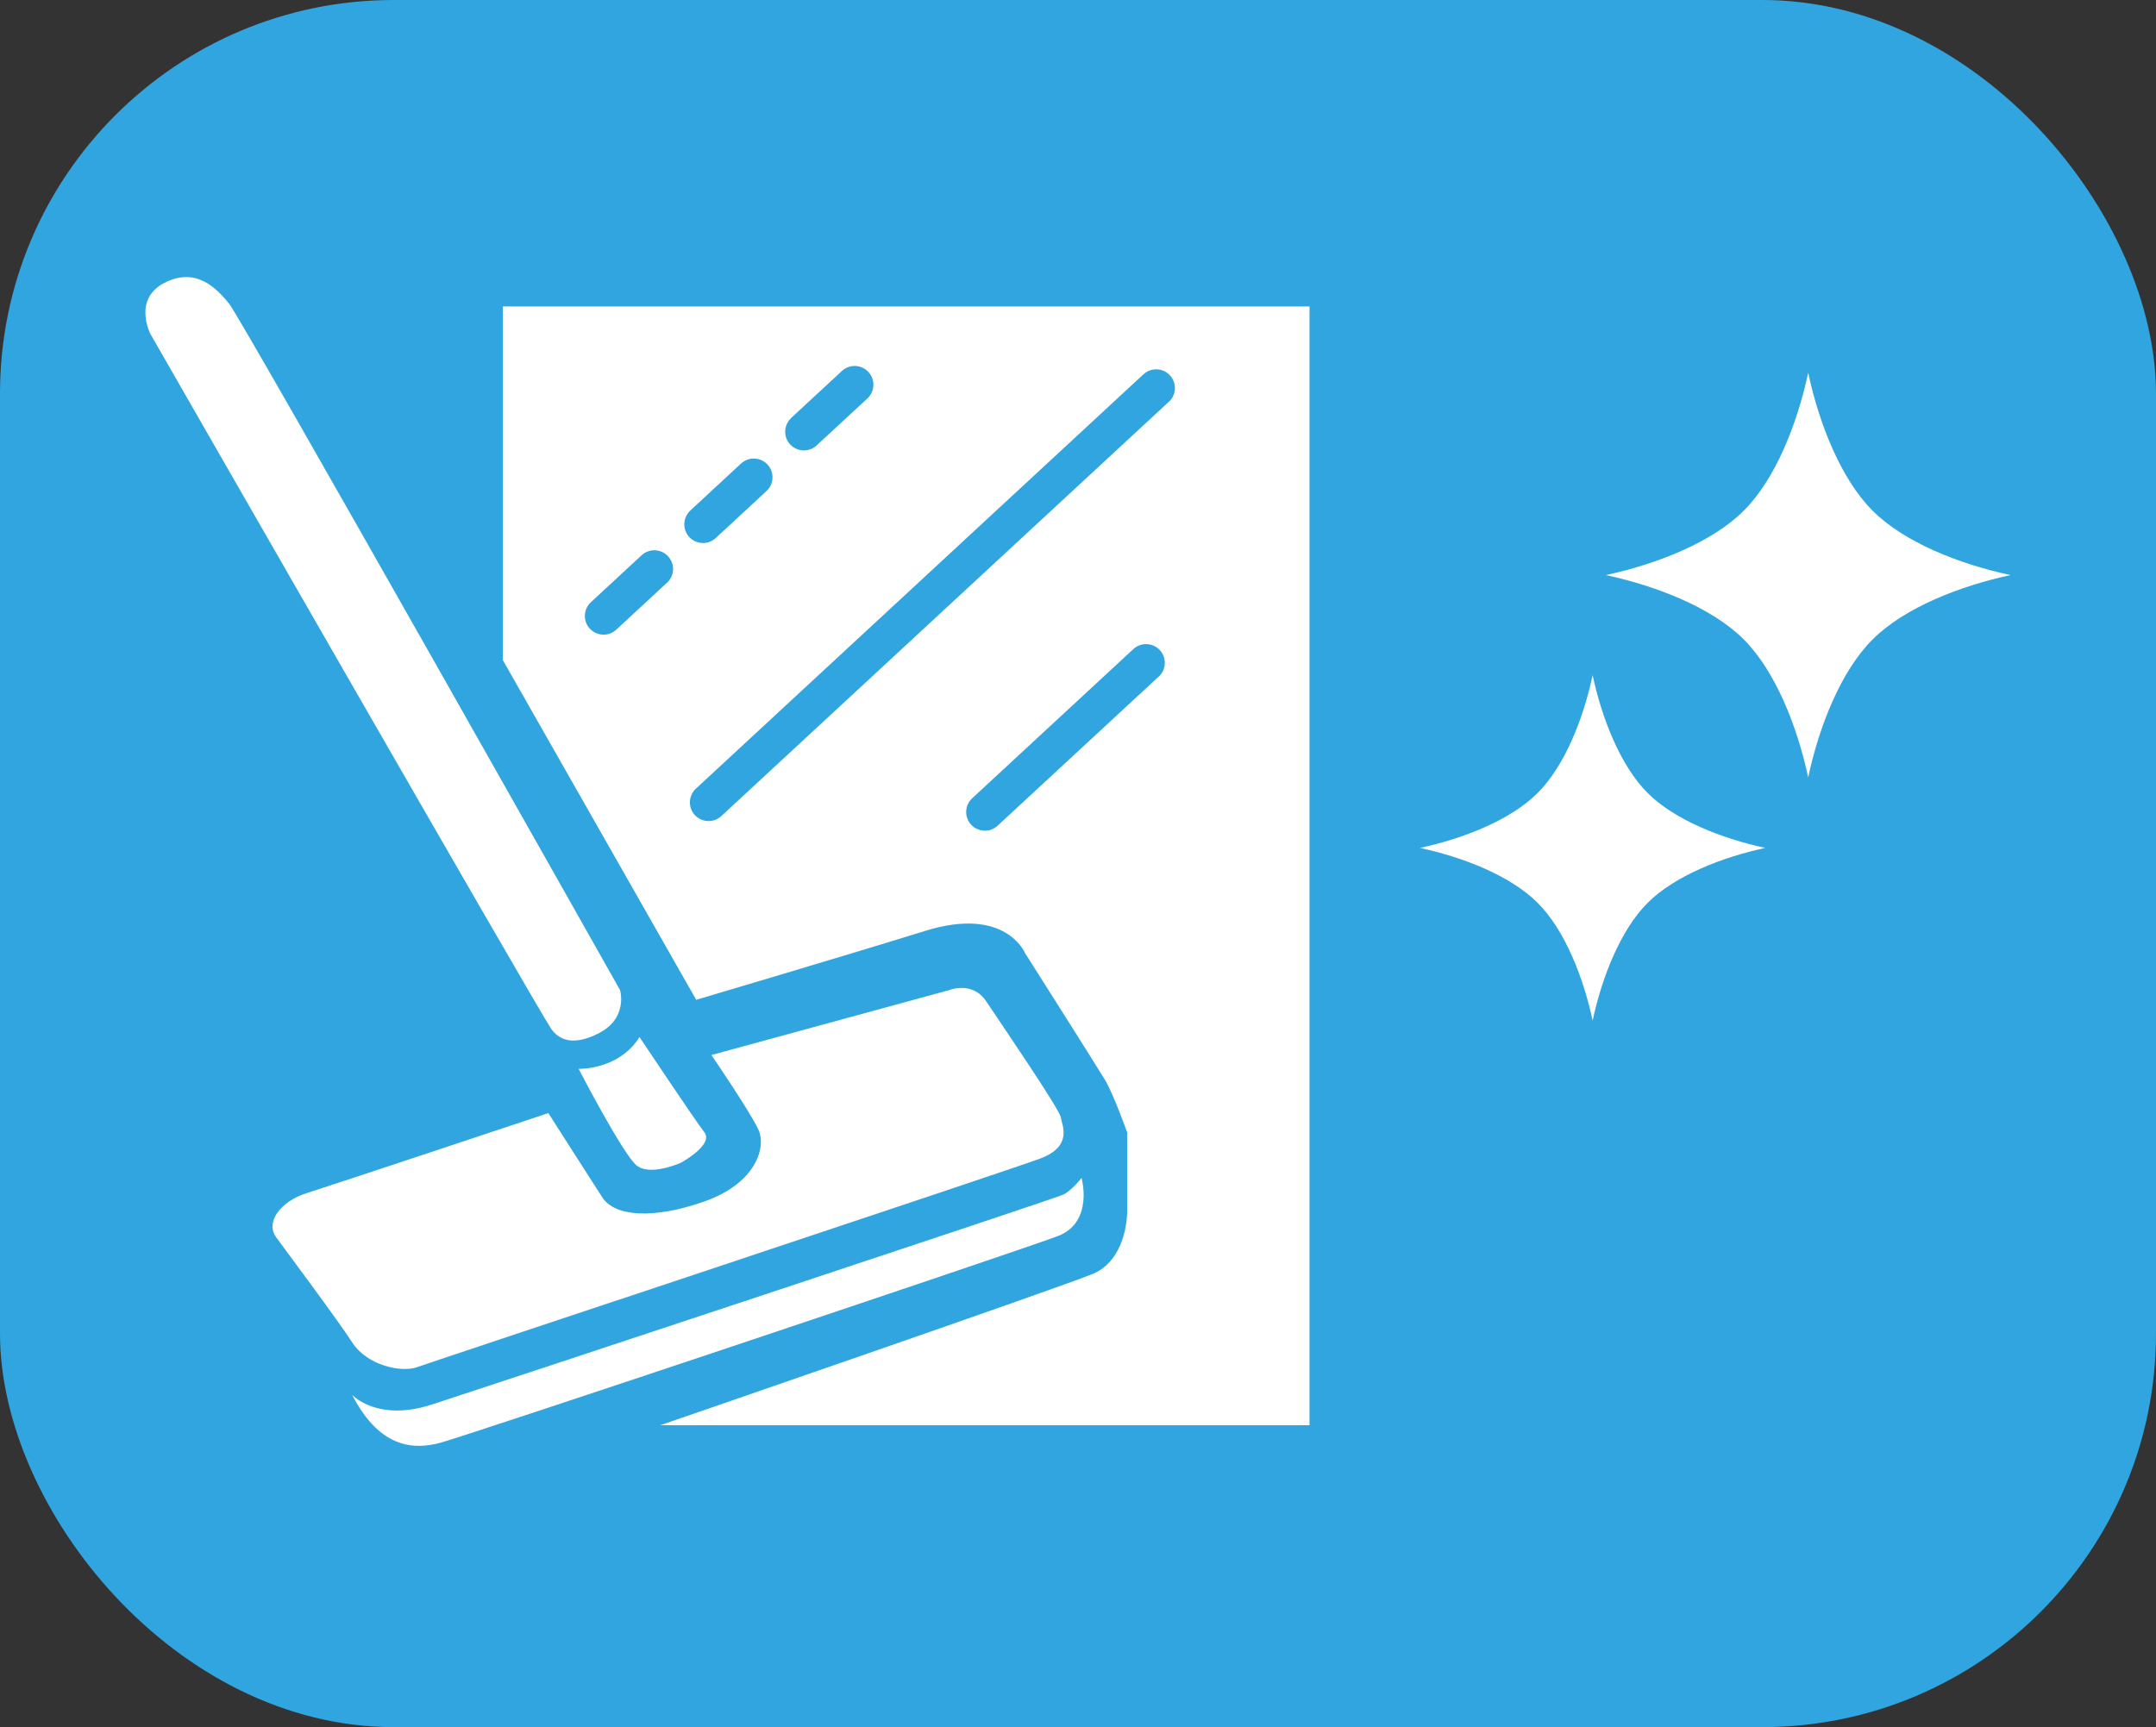 <?xml version="1.0" encoding="UTF-8"?>
<svg id="_レイヤー_1" data-name="レイヤー 1" xmlns="http://www.w3.org/2000/svg" viewBox="0 0 223.96 179.45">
  <rect x="0" y="0" width="223.96" height="179.45" fill="#333333" stroke="none"/>
  <defs>
    <style>
      .cls-1 {
        fill: #30a5df;
      }

      .cls-2 {
        fill: #fff;
      }
    </style>
  </defs>
  <rect class="cls-1" x="0" y="0" width="223.96" height="179.45" rx="40.89" ry="40.89"/>
  <g>
    <path class="cls-2" d="M165.44,70.16c-.96,4.48-2.89,9.41-5.71,12.23-2.82,2.82-7.75,4.75-12.23,5.71,4.48.96,9.41,2.89,12.23,5.71,2.82,2.82,4.75,7.74,5.71,12.23.96-4.48,2.89-9.41,5.71-12.23,2.82-2.82,7.75-4.75,12.23-5.71-4.48-.96-9.41-2.89-12.23-5.71-2.82-2.82-4.75-7.75-5.71-12.23Z"/>
    <path class="cls-2" d="M187.83,38.73c-1.12,5.25-3.38,11.03-6.69,14.33-3.3,3.3-9.08,5.56-14.33,6.69,5.25,1.13,11.03,3.38,14.33,6.69,3.3,3.3,5.57,9.08,6.69,14.33,1.12-5.25,3.38-11.03,6.69-14.33,3.3-3.3,9.08-5.56,14.33-6.69-5.25-1.12-11.03-3.38-14.33-6.69-3.3-3.3-5.57-9.08-6.69-14.33Z"/>
    <path class="cls-2" d="M62.27,107.32c-1.59.83-3.73,1.43-5.02-.43S15.63,34.71,15.63,34.71c0,0-1.87-3.59,1.43-5.31s5.45.57,6.74,2.15c1.29,1.58,40.61,71.32,40.61,71.32,0,0,.86,2.87-2.15,4.45Z"/>
    <path class="cls-2" d="M60.12,111.05s4.16.14,6.31-3.3c0,0,5.74,8.61,6.74,9.9,1,1.29-2.44,3.16-2.44,3.16,0,0-3.16,1.43-4.59.29-1.43-1.15-6.03-10.04-6.03-10.04Z"/>
    <path class="cls-2" d="M73.89,109.62l24.68-6.74s2.44-1,3.87,1.15c1.43,2.15,7.61,11.19,7.75,12.05s1.29,3.01-2.15,4.3c-3.44,1.29-63.14,21.09-64.72,21.67s-5.17-.14-6.74-2.58c-1.58-2.44-6.74-9.33-7.89-10.91-1.15-1.58.43-3.73,3.16-4.59s25.11-8.32,25.11-8.32c0,0,4.3,6.74,5.6,8.75,1.29,2.01,5.31,2.3,10.62.43s6.46-5.6,5.6-7.46c-.86-1.87-4.88-7.75-4.88-7.75Z"/>
    <path class="cls-2" d="M36.58,144.92s2.58,2.87,8.32,1,64.72-21.38,65.58-21.81c.86-.43,1.87-1.72,1.87-1.72,0,0,1.29,4.59-2.44,6.03-3.73,1.43-61.99,20.95-64.29,21.52s-6.03.86-9.04-5.02Z"/>
    <path class="cls-2" d="M52.23,31.84v36.74l20.09,35.3s15.5-4.59,23.82-7.17c8.32-2.58,10.33,2.3,10.33,2.3,0,0,7.46,11.77,8.32,13.2.86,1.43,2.3,5.45,2.3,5.45v8.04c0,2.3-.86,5.45-3.44,6.6-2.58,1.15-45.06,15.78-45.06,15.78h67.44V31.84H52.23ZM82.19,43.42l5.27-4.88c.79-.73,2.02-.68,2.75.11.73.79.68,2.02-.11,2.75l-5.27,4.88c-.38.35-.85.52-1.32.52-.52,0-1.04-.21-1.43-.62-.73-.79-.68-2.02.11-2.75ZM69.29,60.54l-5.27,4.88c-.38.35-.85.52-1.32.52-.52,0-1.04-.21-1.43-.62-.73-.79-.68-2.02.11-2.75l5.27-4.88c.79-.73,2.02-.68,2.75.11.73.79.68,2.02-.11,2.75ZM71.71,53.04l5.27-4.88c.79-.73,2.02-.68,2.75.11.73.79.68,2.02-.11,2.75l-5.27,4.88c-.38.35-.85.52-1.32.52-.52,0-1.04-.21-1.43-.62-.73-.79-.68-2.02.11-2.75ZM120.37,70.29l-16.74,15.5c-.38.35-.85.52-1.32.52-.52,0-1.04-.21-1.43-.62-.73-.79-.68-2.02.11-2.75l16.74-15.5c.79-.73,2.02-.68,2.75.11.73.79.68,2.02-.11,2.75ZM121.42,41.74l-46.49,43.05c-.38.35-.85.52-1.32.52-.52,0-1.04-.21-1.43-.62-.73-.79-.68-2.02.11-2.75l46.49-43.05c.79-.73,2.02-.68,2.75.11.73.79.68,2.02-.11,2.75Z"/>
  </g>
</svg>